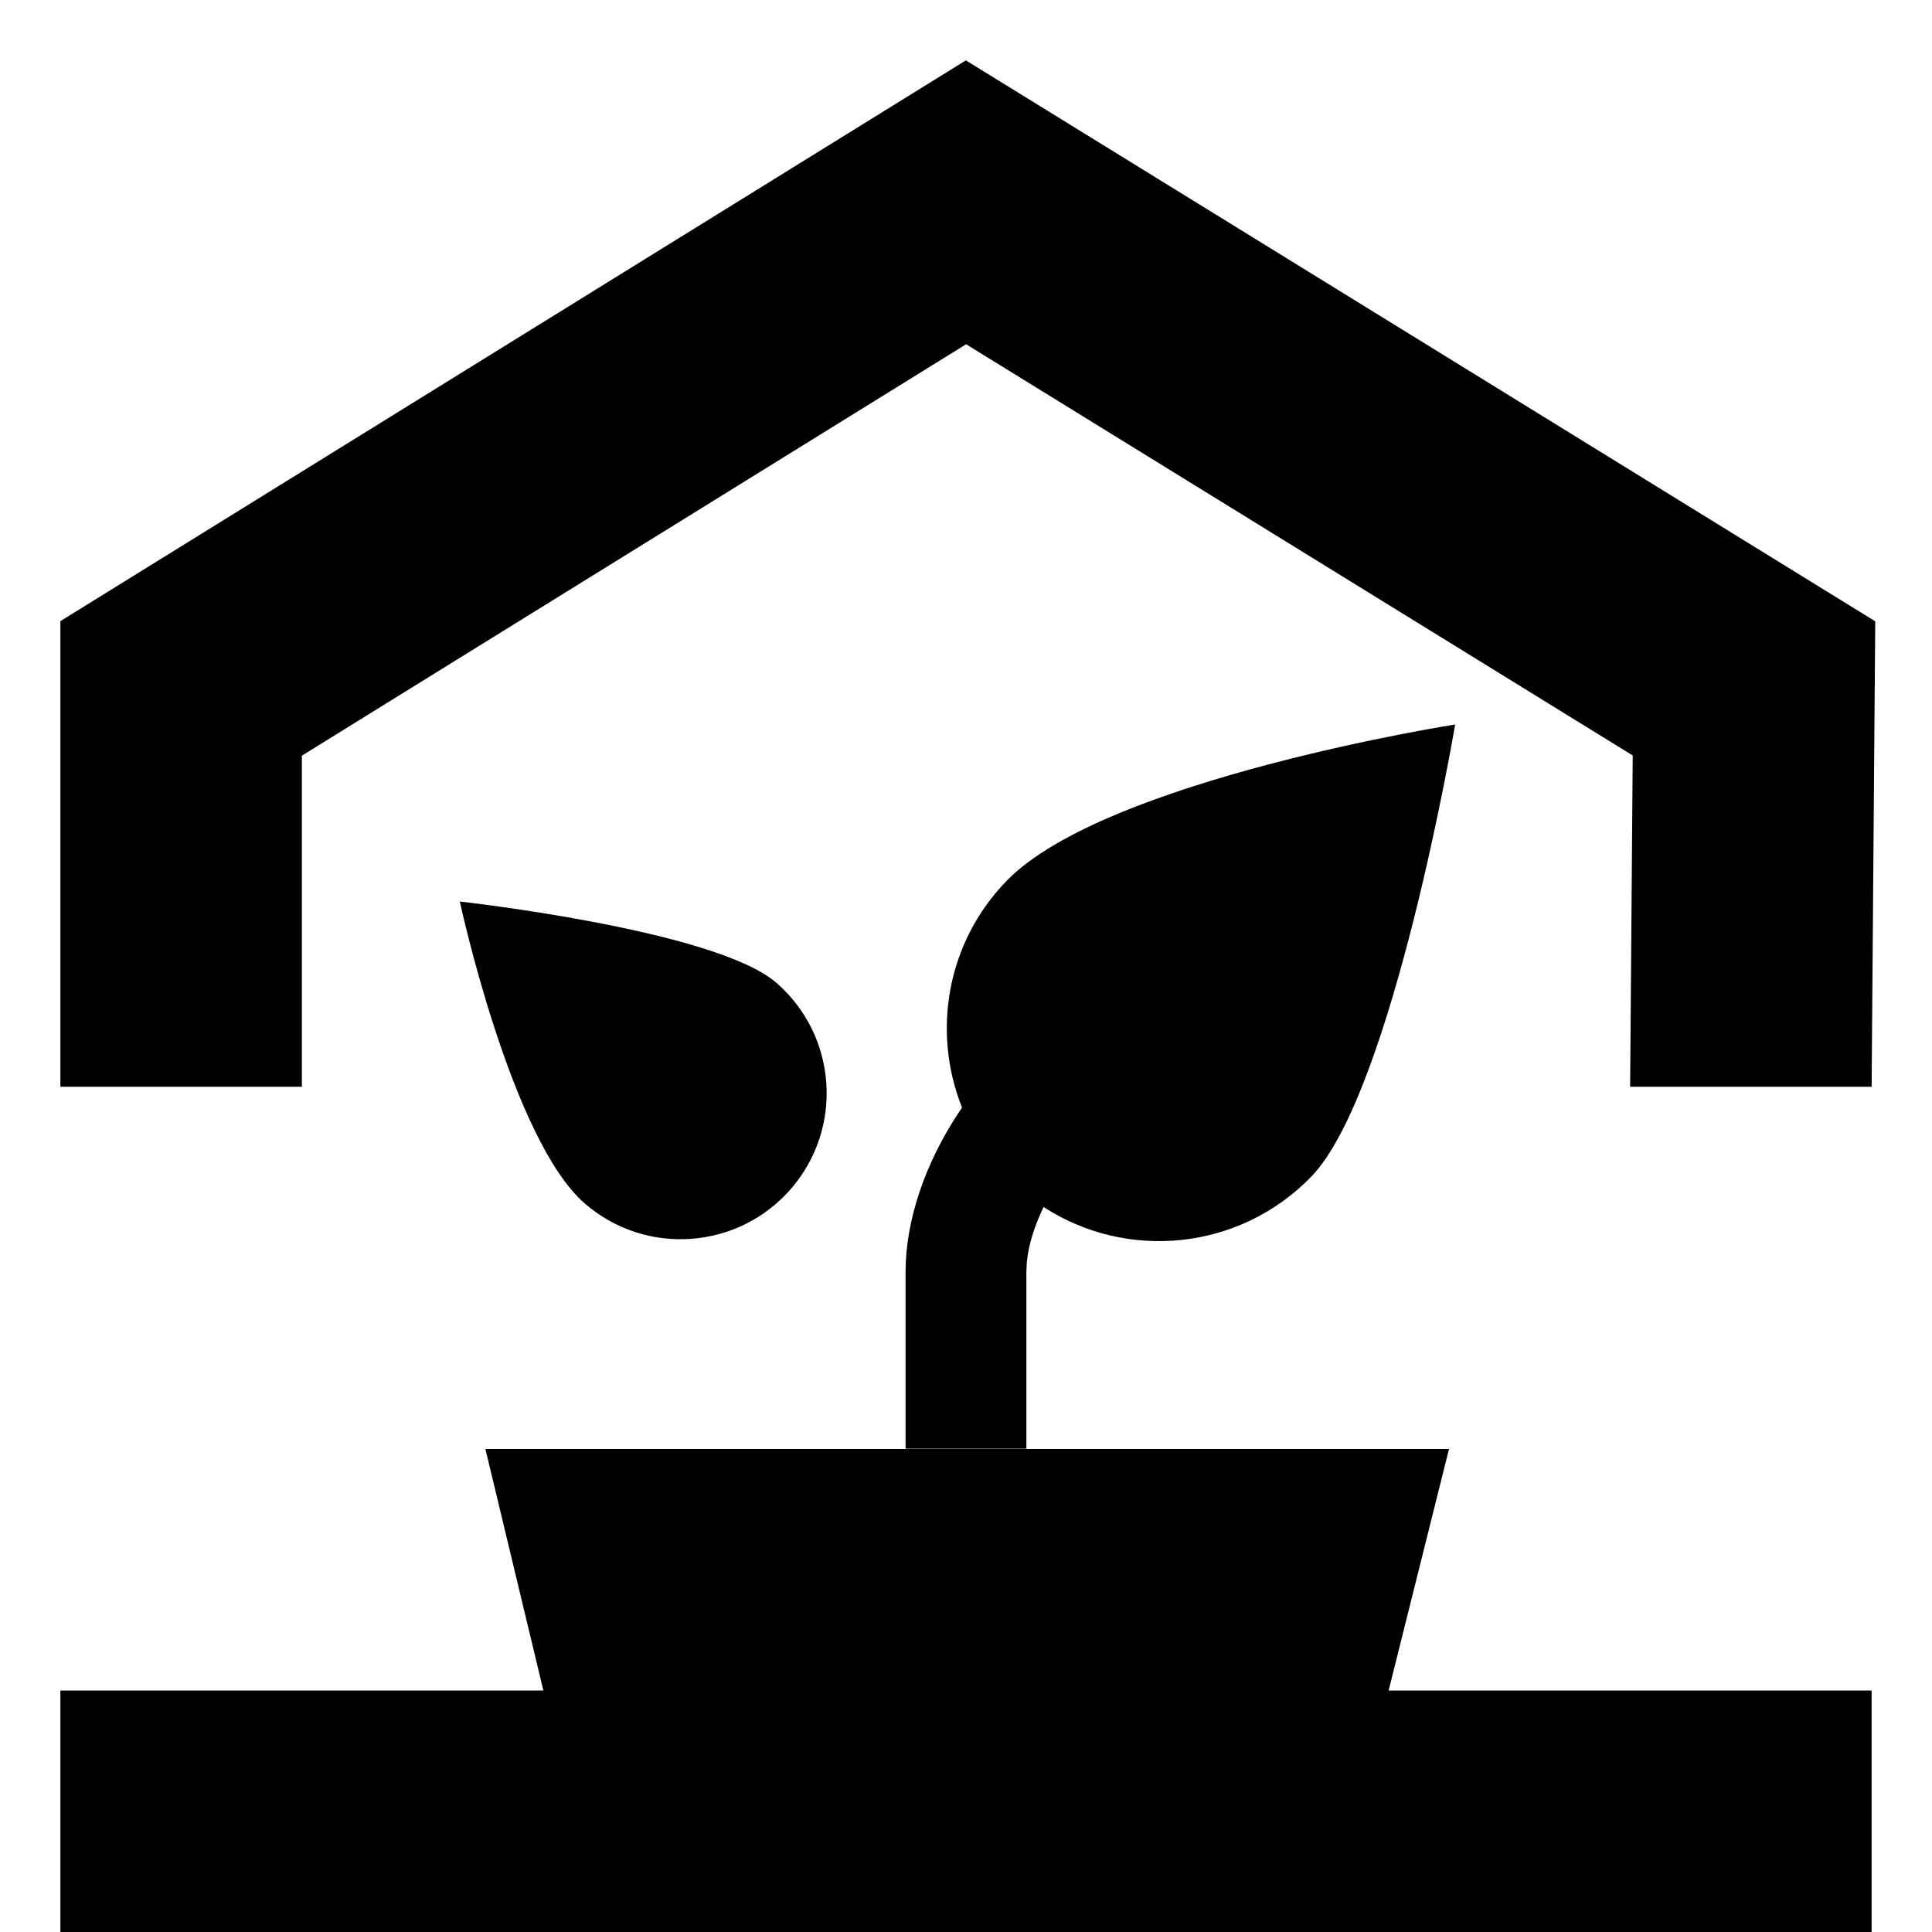 <?xml version="1.0" encoding="UTF-8"?>
<svg width="32px" height="32px" viewBox="0 0 32 32" version="1.1" xmlns="http://www.w3.org/2000/svg" xmlns:xlink="http://www.w3.org/1999/xlink">
    <title>Icon/32/House-plant</title>
    <g id="Symbols" stroke="none" stroke-width="1" fill="none" fill-rule="evenodd">
        <g id="Icon/32/House-plant" fill="#000000">
            <path d="M24,24 L23,28 L31,28 L31,32 L1,32 L1,28 L9,28 L8.04,24 L24,24 Z M24.102,12 C24.102,12 23.07,18.103 21.715,19.493 C20.524,20.717 18.663,20.887 17.285,19.992 C17.132,20.309 17.036,20.619 17.008,20.901 L17,21.066 L17,23.995 L14.999,23.995 L14.999,21.066 C14.999,20.241 15.305,19.265 15.934,18.345 C15.435,17.094 15.675,15.614 16.675,14.587 C18.311,12.907 24.102,12 24.102,12 Z M7.616,14.932 C7.616,14.932 11.849,15.401 12.858,16.277 C13.868,17.154 13.976,18.683 13.099,19.693 C12.223,20.701 10.695,20.809 9.685,19.933 C8.466,18.875 7.616,14.932 7.616,14.932 Z M15.998,1 L31.06,10.291 L31,18 L27,18 L27.043,12.513 L16.002,5.702 L5,12.516 L5,18 L1,18 L1,10.288 L15.998,1 Z" id="Combined-Shape"></path>
        </g>
    </g>
</svg>